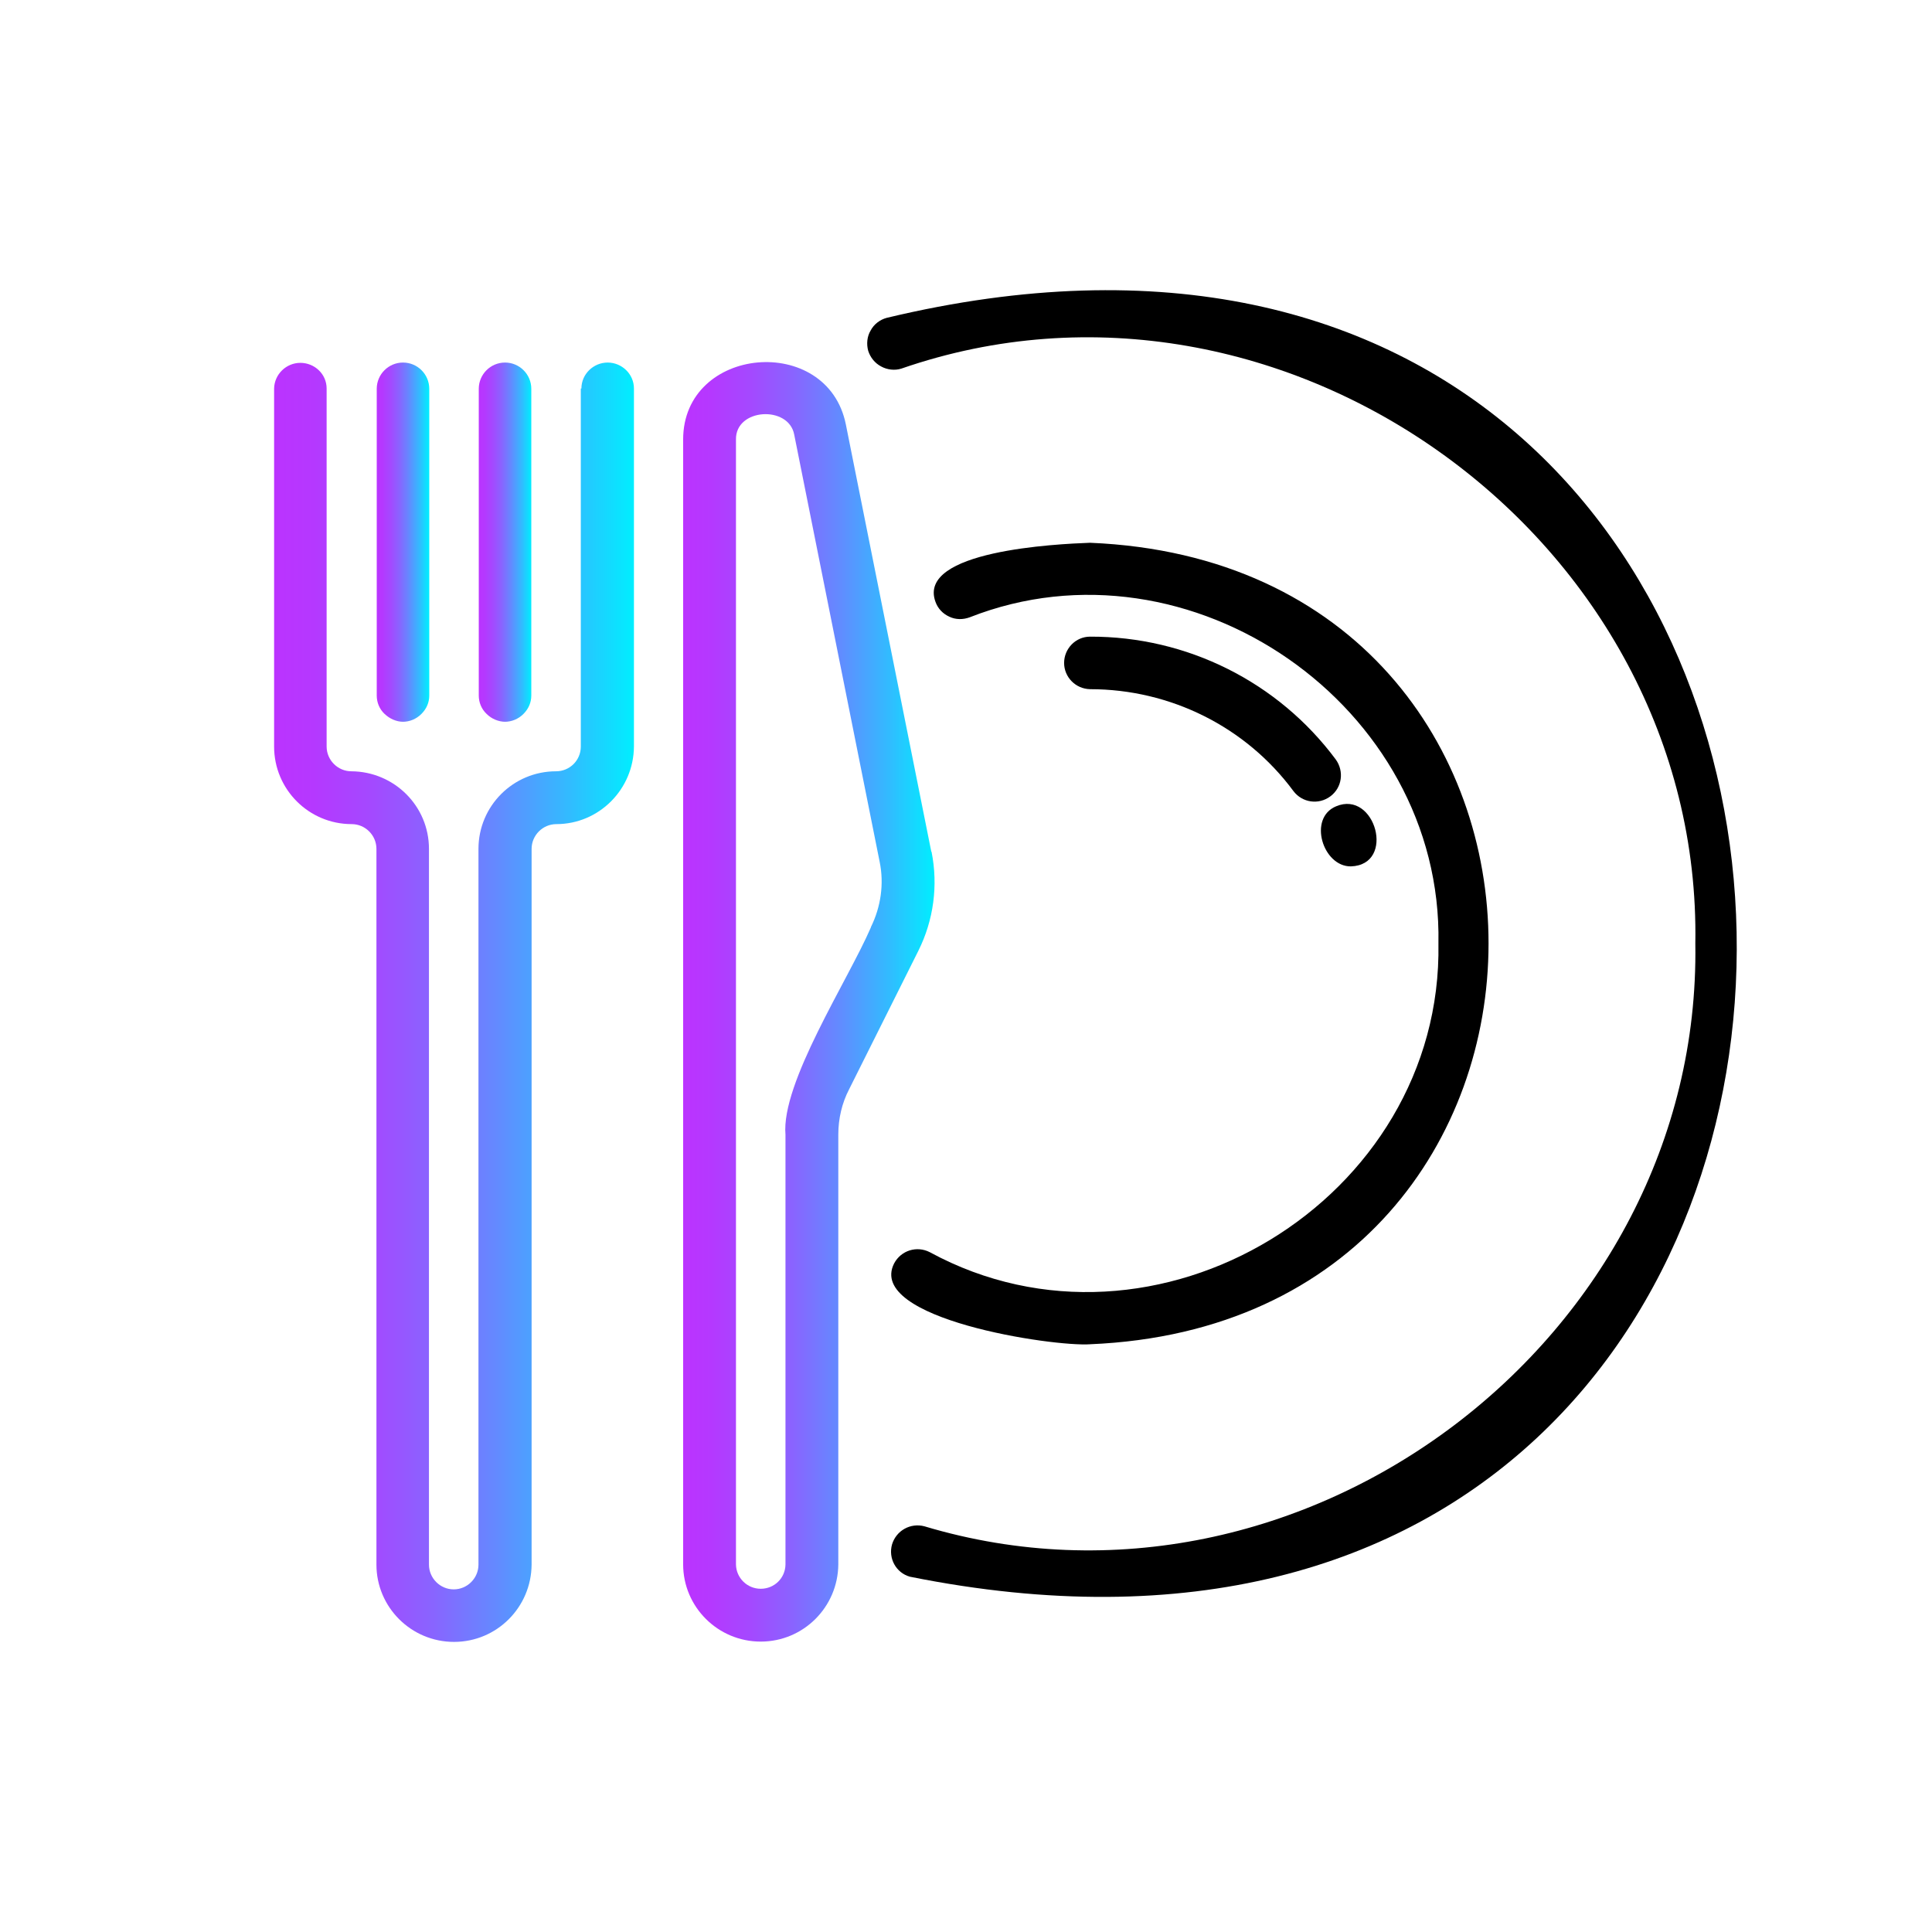 <?xml version="1.0" encoding="UTF-8"?><svg id="uuid-3ce44b2c-3df1-4f87-b21a-4456f9748964" xmlns="http://www.w3.org/2000/svg" xmlns:xlink="http://www.w3.org/1999/xlink" viewBox="0 0 64 64"><defs><linearGradient id="uuid-15f30225-5c13-47fc-9565-093a0d8e010e" x1="9.08" y1="33.2" x2="20.99" y2="33.2" gradientUnits="userSpaceOnUse"><stop offset="0" stop-color="#b3f"/><stop offset=".11" stop-color="#b538ff"/><stop offset=".27" stop-color="#a449ff"/><stop offset=".44" stop-color="#8964ff"/><stop offset=".62" stop-color="#638aff"/><stop offset=".82" stop-color="#32bbff"/><stop offset="1" stop-color="#0ef"/></linearGradient><linearGradient id="uuid-2fbc1198-8a4f-4451-95ea-2f1e061a5273" x1="12.47" y1="17.95" x2="14.21" y2="17.95" xlink:href="#uuid-15f30225-5c13-47fc-9565-093a0d8e010e"/><linearGradient id="uuid-e6723551-6c82-4778-a4b8-d4e5bac4cb2c" x1="15.85" y1="17.95" x2="17.6" y2="17.95" xlink:href="#uuid-15f30225-5c13-47fc-9565-093a0d8e010e"/><linearGradient id="uuid-02d5775d-ad78-4f55-bd1a-dda125987e4c" x1="22.63" y1="33.19" x2="30.94" y2="33.19" xlink:href="#uuid-15f30225-5c13-47fc-9565-093a0d8e010e"/></defs><path d="M29.37,10.53c-.22.06-.42.21-.53.42-.12.2-.14.45-.08.67.07.22.22.41.43.52.2.11.45.14.67.07,12.63-4.37,26.53,5.66,26.3,19.05.2,13.09-13.03,23.05-25.54,19.3-.46-.12-.93.14-1.07.6-.13.46.13.94.59,1.07,37.25,7.49,36.04-50.53-.77-41.7h0Z"/><path d="M36.11,44.53c17.59-.73,17.61-25.82,0-26.55-1.1.04-5.75.26-5.12,1.96.08.22.24.39.46.49.21.1.45.1.67.02,7.3-2.87,15.68,2.94,15.53,10.8.15,8.5-9.4,14.28-16.85,10.23-.43-.22-.95-.06-1.18.37-.94,1.84,5.27,2.77,6.5,2.68h0Z"/><path d="M44.75,28.7c1.5-.05.81-2.54-.49-1.99-.94.39-.44,2,.49,1.99Z"/><path d="M36.11,21.09c-.48,0-.86.4-.86.87s.38.86.86.87c2.65,0,5.16,1.24,6.74,3.38.29.38.83.46,1.22.17.39-.29.46-.83.18-1.22-1.91-2.57-4.93-4.08-8.14-4.07Z"/><path d="M19.24,12.87v11.86c0,.46-.37.82-.82.82-1.42,0-2.57,1.15-2.57,2.57v23.71c0,.45-.37.82-.82.82s-.82-.37-.82-.82v-23.71c0-1.42-1.15-2.56-2.57-2.57-.45,0-.82-.37-.82-.82v-11.86c0-.48-.4-.85-.87-.85s-.86.38-.87.85v11.86c0,1.42,1.15,2.57,2.57,2.57.45,0,.82.37.82.82v23.71c0,1.41,1.15,2.56,2.57,2.56s2.56-1.15,2.57-2.56v-23.71c0-.45.37-.82.82-.82,1.41,0,2.56-1.15,2.57-2.57v-11.86c0-.48-.4-.86-.87-.86s-.87.38-.87.86h0Z" fill="url(#uuid-15f30225-5c13-47fc-9565-093a0d8e010e)"/><path d="M13.34,23.91c.23,0,.45-.09.62-.26s.26-.38.26-.61v-10.16c0-.48-.39-.87-.87-.87s-.87.39-.87.87v10.16c0,.23.09.45.26.61s.39.26.62.26h0Z" fill="url(#uuid-2fbc1198-8a4f-4451-95ea-2f1e061a5273)"/><path d="M16.72,23.91c.23,0,.45-.09.62-.26s.26-.38.26-.61v-10.16c0-.48-.39-.87-.87-.87s-.87.39-.87.87v10.16c0,.23.09.45.26.61.16.16.39.26.62.26h0Z" fill="url(#uuid-e6723551-6c82-4778-a4b8-d4e5bac4cb2c)"/><path d="M30.85,28.21l-2.83-14.15c-.61-3.03-5.39-2.61-5.39.5v37.26c0,1.41,1.15,2.56,2.57,2.56s2.56-1.15,2.57-2.56v-14.24c0-.52.12-1.04.36-1.5l2.29-4.58c.51-1.02.66-2.17.44-3.28h0ZM28.85,30.72c-.76,1.76-2.98,5.15-2.83,6.87v14.24c-.01.45-.37.8-.82.8s-.81-.36-.82-.8V14.56c-.02-1.04,1.75-1.14,1.93-.16l2.83,14.15c.15.73.04,1.49-.29,2.16h0Z" fill="url(#uuid-02d5775d-ad78-4f55-bd1a-dda125987e4c)"/></svg>